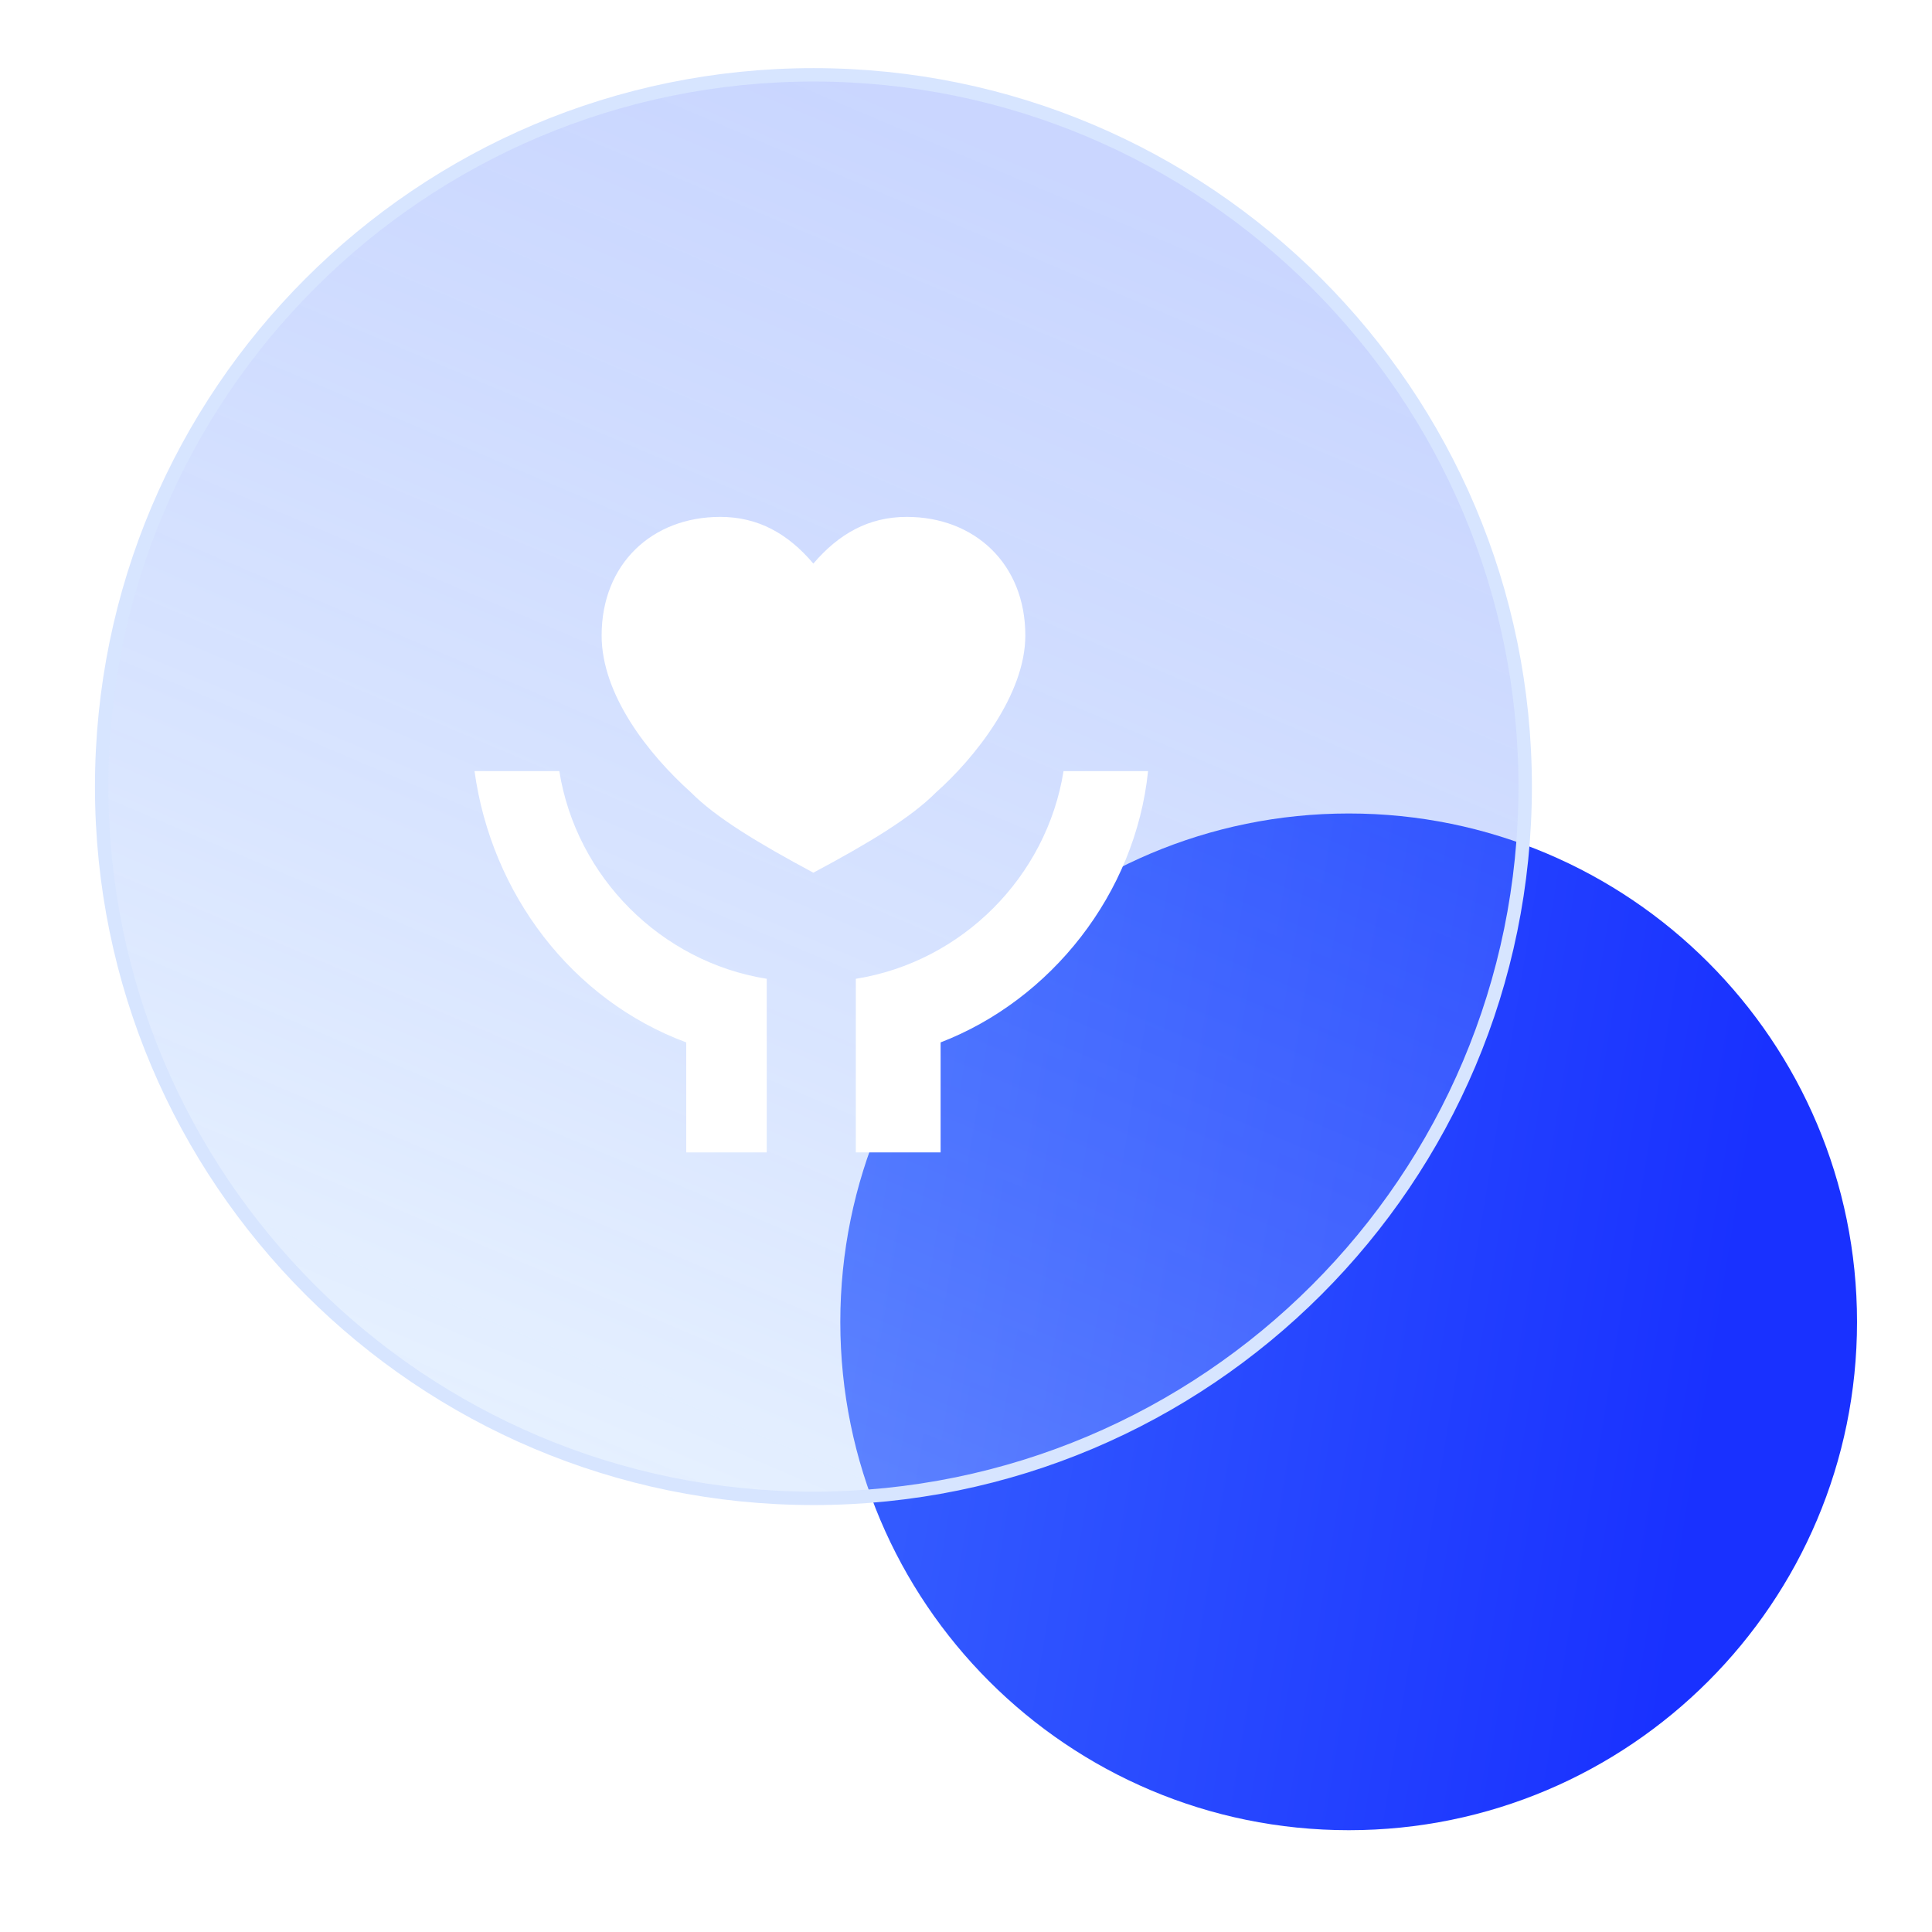 <svg xmlns="http://www.w3.org/2000/svg" xmlns:xlink="http://www.w3.org/1999/xlink" width="72" height="72" viewBox="0 0 72 72" fill="none"><defs><linearGradient id="linear_0" x1="0%" y1="45.525%" x2="85.745%" y2="59.583%" gradientUnits="objectBoundingBox"><stop offset="0" stop-color="#365FFF" stop-opacity="1" /><stop offset="1" stop-color="#1931FF" stop-opacity="1" /></linearGradient><filter id="filter_4" x="27.316" y="27.316" width="43.895" height="43.895" filterUnits="userSpaceOnUse" color-interpolation-filters="sRGB"><feFlood flood-opacity="0" result="BackgroundImageFix"/>
          <feBlend mode="normal" in="SourceGraphic" in2="BackgroundImageFix" result="shape"/>
          <feColorMatrix in="SourceAlpha" type="matrix" values="0 0 0 0 0 0 0 0 0 0 0 0 0 0 0 0 0 0 127 0" result="hardAlpha"/>
          <feOffset dx="1" dy="0"/>
          <feGaussianBlur stdDeviation="1.5"/>
          <feComposite in2="hardAlpha" operator="arithmetic" k2="-1" k3="1"/>
          <feColorMatrix type="matrix" values="0 0 0 0 1 0 0 0 0 1 0 0 0 0 1 0 0 0 1 0"/>
          <feBlend mode="normal" in2="shape" result="effect1_Shadow"/></filter><linearGradient id="linear_1" x1="78.454%" y1="11.704%" x2="40.907%" y2="100%" gradientUnits="objectBoundingBox"><stop offset="0" stop-color="#3162FF" stop-opacity="0.26" /><stop offset="1" stop-color="#B3D3FF" stop-opacity="0.34" /></linearGradient><filter id="filter_6" x="0.789" y="0.789" width="59.053" height="59.053" filterUnits="userSpaceOnUse" color-interpolation-filters="sRGB"><feFlood flood-opacity="0" result="BackgroundImageFix"/>
          <feBlend mode="normal" in="SourceGraphic" in2="BackgroundImageFix" result="shape"/>
          <feColorMatrix in="SourceAlpha" type="matrix" values="0 0 0 0 0 0 0 0 0 0 0 0 0 0 0 0 0 0 127 0" result="hardAlpha"/>
          <feOffset dx="0" dy="-1"/>
          <feGaussianBlur stdDeviation="1.5"/>
          <feComposite in2="hardAlpha" operator="arithmetic" k2="-1" k3="1"/>
          <feColorMatrix type="matrix" values="0 0 0 0 1 0 0 0 0 1 0 0 0 0 1 0 0 0 0.5 0"/>
          <feBlend mode="normal" in2="shape" result="effect1_Shadow"/></filter><filter id="filter_7" x="-6" y="-6" width="65.053" height="65.053" filterUnits="userSpaceOnUse" color-interpolation-filters="sRGB"><feFlood flood-opacity="0" result="BackgroundImageFix"/>
          <feGaussianBlur in="BackgroundImage" stdDeviation="3"/>
          <feComposite in2="SourceAlpha" operator="in" result="effect1_backgroundBlur"/>
          <feBlend mode="normal" in="SourceGraphic" in2="effect1_backgroundBlur" result="shape"/></filter></defs><g opacity="1" transform="translate(0 0)  rotate(0 36 36)"><g id="椭圆形" filter="url(#filter_4)"><path id="椭圆形" fill-rule="evenodd" fill="url(#linear_0)" transform="translate(30.316 30.316)  rotate(0 18.947 18.947)" opacity="1" d="M37.89,18.95C37.89,8.48 29.41,0 18.95,0C8.48,0 0,8.48 0,18.95C0,29.41 8.48,37.89 18.95,37.89C29.41,37.89 37.89,29.41 37.89,18.95Z " /></g><g id="椭圆形" filter="url(#filter_7)"><g id="椭圆形" filter="url(#filter_6)"><path id="椭圆形" fill-rule="evenodd" fill="url(#linear_1)" transform="translate(3.789 3.789)  rotate(0 26.526 26.526)" opacity="1" d="M53.05,26.53C53.05,11.88 41.17,0 26.53,0C11.88,0 0,11.88 0,26.53C0,41.17 11.88,53.05 26.53,53.05C41.17,53.05 53.05,41.17 53.05,26.53Z " /><path  id="椭圆形" style="stroke:#D7E5FF; stroke-width:0.5; stroke-opacity:1; stroke-dasharray:0 0" transform="translate(3.789 3.789)  rotate(0 26.526 26.526)" d="M53.05,26.53C53.05,11.88 41.17,0 26.53,0C11.88,0 0,11.88 0,26.53C0,41.17 11.88,53.05 26.53,53.05C41.17,53.05 53.05,41.17 53.05,26.53Z " /></g></g><g opacity="1" transform="translate(11.368 11.368)  rotate(0 18.947 18.947)"><path id="矩形" fill-rule="evenodd" style="fill:#FFFFFF" transform="translate(0 0)  rotate(0 18.947 18.947)" opacity="0" d="M0,37.89L37.89,37.89L37.89,0L0,0L0,37.89Z " /><path id="形状" fill-rule="evenodd" style="fill:#FFFFFF" transform="translate(6.316 7.895)  rotate(0 12.553 11.842)" opacity="1" d="M25.101 9.474L21.951 9.474C21.32 13.424 18.16 16.584 14.21 17.214L14.21 23.684L17.37 23.684L17.37 19.584C21.471 18.004 24.631 14.054 25.101 9.474Z M7.89 23.684L10.89 23.684L10.89 17.214C6.95 16.584 3.79 13.424 3.16 9.474L0 9.474C0.63 14.054 3.63 18.004 7.89 19.584L7.89 23.684Z M12.627 1.74C11.687 0.63 10.577 2.10358e-15 9.157 2.10358e-15C6.627 2.10358e-15 4.737 1.74 4.737 4.42C4.737 6.63 6.477 8.84 8.057 10.26C8.997 11.21 10.577 12.16 12.627 13.26C14.687 12.16 16.267 11.21 17.207 10.26C18.627 9 20.527 6.63 20.527 4.42C20.527 1.74 18.627 2.10358e-15 16.107 2.10358e-15C14.687 2.10358e-15 13.577 0.63 12.627 1.74Z " /></g></g></svg>